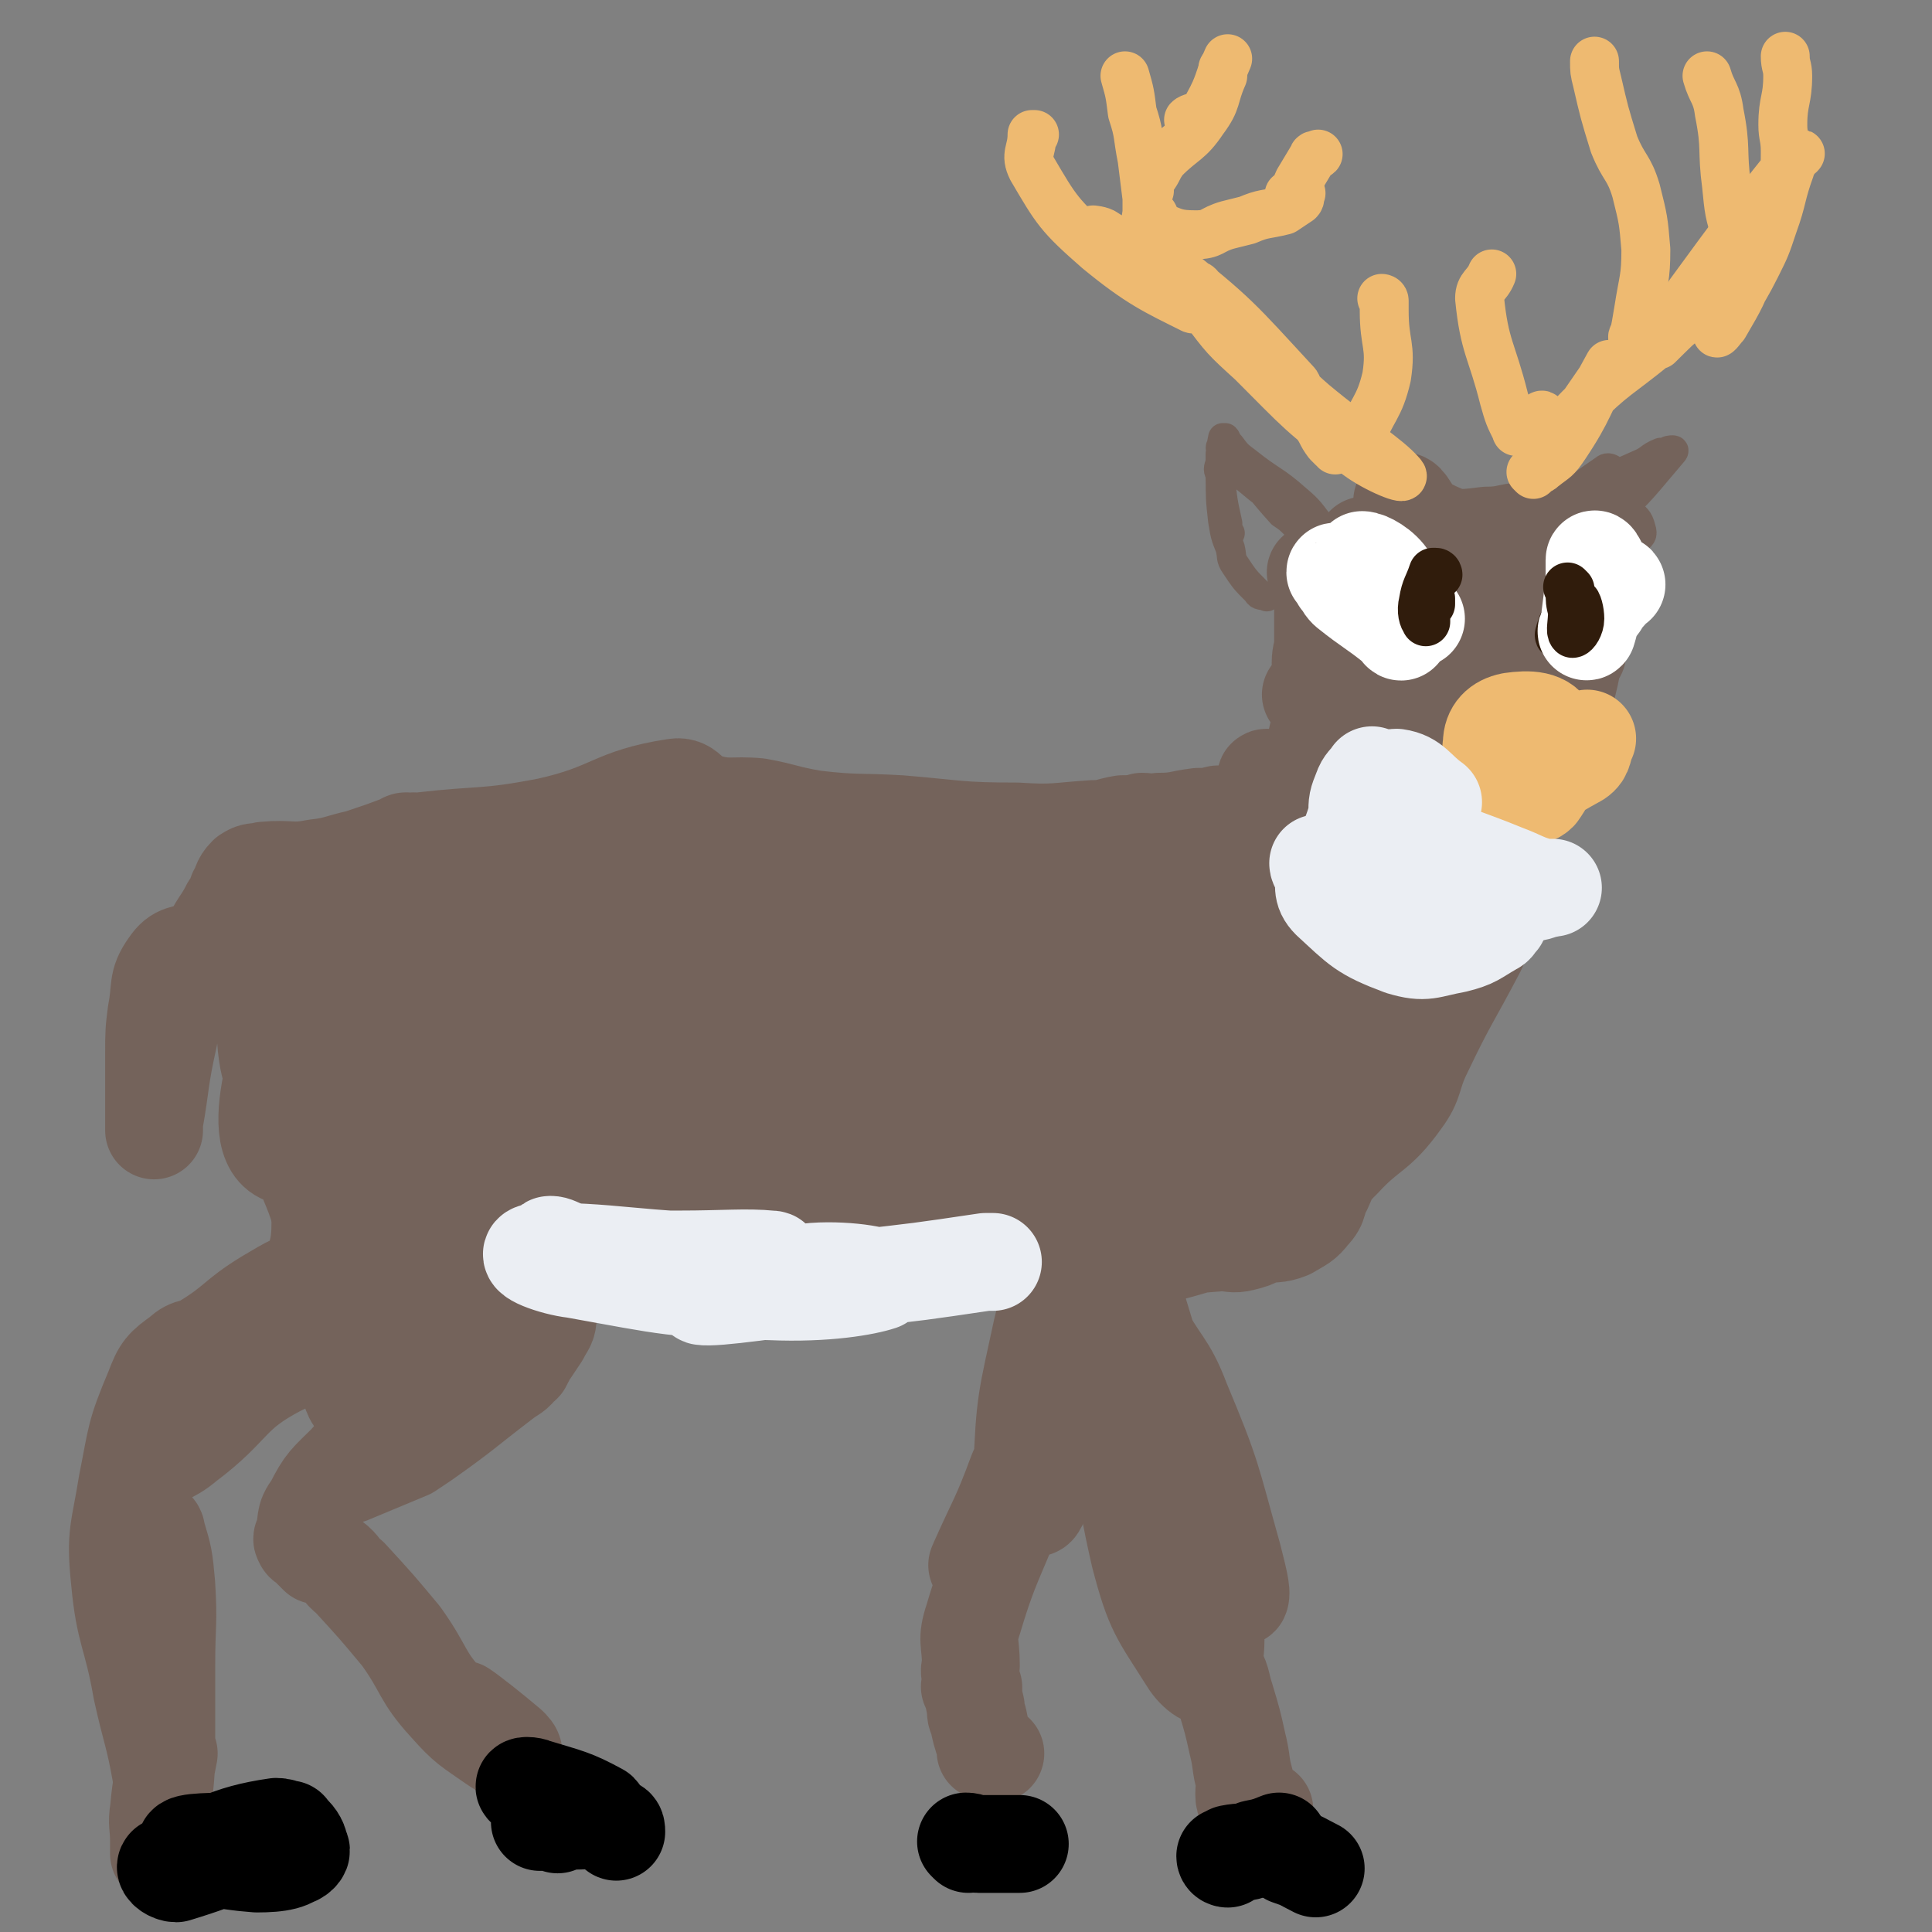 <svg viewBox='0 0 790 790' version='1.1' xmlns='http://www.w3.org/2000/svg' xmlns:xlink='http://www.w3.org/1999/xlink'><rect x="0" y="0" width="790" height="790" fill="#808080" stroke="none"/><g fill='none' stroke='#74635B' stroke-width='40' stroke-linecap='round' stroke-linejoin='round'><path d='M433,535c0,0 -1,-2 -1,-1 0,3 1,4 1,8 -1,5 -1,5 -1,10 -1,9 0,9 0,17 0,2 -1,4 0,3 0,-12 1,-15 1,-29 1,-8 2,-17 0,-17 -2,1 -5,9 -7,18 -6,28 -7,29 -8,58 0,7 4,17 6,14 5,-8 4,-18 9,-35 7,-20 8,-21 14,-39 0,-1 -1,0 -2,1 -17,36 -16,37 -33,73 -6,12 -7,13 -12,24 -1,0 0,0 0,-1 8,-18 9,-18 16,-37 7,-15 12,-32 12,-30 0,1 -4,18 -10,36 -9,27 -12,27 -20,54 -3,9 -1,9 -1,19 -1,3 0,3 0,6 0,1 0,1 0,2 0,0 -1,1 0,1 0,0 0,-1 1,0 0,0 -1,0 0,1 0,3 0,3 1,7 0,3 0,3 1,5 1,5 1,5 3,11 0,1 0,1 0,2 2,0 2,0 4,1 '/><path d='M465,536c0,0 -1,-1 -1,-1 0,0 0,1 1,2 0,2 0,2 1,5 8,16 11,15 17,31 13,31 12,31 21,63 2,8 4,15 3,17 -1,1 -4,-4 -6,-10 -20,-55 -20,-56 -37,-112 -2,-6 -1,-17 -1,-13 -2,12 -5,22 -4,45 1,36 -1,38 7,73 6,23 8,24 20,43 3,5 9,9 9,5 3,-11 3,-18 -2,-34 -8,-28 -14,-26 -24,-53 -6,-16 -4,-17 -7,-33 0,-1 0,-3 0,-2 2,26 0,28 5,55 4,22 3,23 12,44 5,12 10,9 17,20 4,6 3,7 5,13 3,10 3,10 5,19 2,8 1,8 3,15 0,5 -1,7 1,10 2,3 4,1 7,2 '/><path d='M190,700c0,0 -2,-1 -1,-1 3,2 4,3 8,6 5,4 5,4 11,9 1,1 2,2 2,3 0,0 0,0 -1,0 -4,-2 -4,-2 -7,-4 -10,-7 -11,-7 -19,-16 -11,-12 -9,-14 -19,-28 -10,-12 -10,-12 -21,-24 -4,-3 -3,-4 -7,-7 -3,-2 -3,-1 -6,-2 -2,-2 -2,-2 -4,-4 -1,-1 -2,-1 -2,-2 -1,-1 0,-1 0,-2 2,-6 0,-7 4,-12 5,-10 6,-10 14,-18 11,-13 13,-12 25,-24 4,-4 4,-4 8,-9 1,-2 1,-2 2,-5 0,0 1,-1 0,-1 -7,10 -7,11 -15,21 -8,9 -8,9 -16,18 -2,2 -1,2 -3,4 0,0 0,1 0,1 12,-5 12,-5 24,-10 3,-2 3,-2 6,-4 17,-12 16,-12 33,-25 4,-3 4,-2 7,-6 1,0 1,-1 1,-1 2,-3 1,-3 3,-5 2,-3 2,-3 4,-6 2,-4 3,-4 3,-8 1,-2 0,-3 -2,-4 -3,-4 -3,-7 -8,-6 -13,2 -14,5 -27,13 -18,11 -18,12 -34,25 -4,3 -3,4 -5,8 -1,2 0,5 0,5 0,0 0,-2 -1,-5 -1,-2 -2,-1 -3,-4 -2,-4 0,-5 -3,-9 -1,-3 -1,-4 -4,-4 -11,-1 -13,-3 -23,2 -21,11 -18,16 -38,31 -7,6 -9,4 -15,11 -4,4 -4,5 -5,10 -1,5 0,5 2,10 1,2 1,3 3,4 0,1 1,-1 1,0 1,0 2,0 2,2 3,10 3,10 4,21 1,16 0,16 0,33 0,8 0,8 0,16 0,8 0,8 0,16 0,10 0,10 -1,20 -1,8 -1,8 -2,16 0,3 0,3 0,6 0,1 0,3 0,3 0,-1 0,-3 0,-5 0,-7 -1,-7 0,-13 1,-12 2,-12 4,-23 '/><path d='M68,745c-1,0 -1,0 -1,-1 0,0 0,0 0,0 0,-5 -1,-6 -1,-11 0,-3 1,-3 0,-7 -3,-17 -4,-17 -8,-35 -4,-23 -7,-23 -9,-45 -2,-19 0,-20 3,-39 4,-20 3,-20 11,-39 3,-8 4,-9 11,-14 4,-4 6,-2 10,-5 13,-8 12,-10 25,-18 10,-6 12,-7 21,-10 2,0 2,2 1,3 -17,19 -18,19 -37,37 -13,14 -14,14 -27,27 0,1 0,2 0,2 11,-9 12,-10 24,-20 10,-10 9,-10 18,-20 7,-7 7,-6 12,-14 3,-3 3,-3 4,-6 1,-3 2,-3 2,-6 2,-12 4,-12 4,-24 0,-10 -2,-10 -5,-19 -1,-3 -2,-3 -3,-7 -2,-6 -2,-6 -4,-12 -3,-8 -3,-8 -6,-17 -2,-8 -3,-8 -4,-17 -1,-12 -1,-12 -1,-24 0,-5 1,-5 3,-11 1,-3 1,-3 2,-6 1,-3 2,-3 1,-6 0,-2 -1,-2 -3,-4 0,-1 0,-2 -1,-2 -2,0 -2,1 -3,2 -13,6 -13,5 -25,11 -7,3 -9,1 -13,7 -5,7 -3,9 -5,19 -1,8 -1,8 -1,17 0,10 0,10 0,21 0,5 0,8 0,10 0,1 0,-1 0,-3 3,-17 2,-17 6,-35 2,-11 1,-12 6,-23 4,-10 6,-9 12,-18 3,-6 4,-6 7,-12 2,-3 2,-3 3,-6 2,-3 1,-4 4,-7 3,-2 3,-1 7,-2 11,-1 11,1 21,-1 9,-1 9,-2 18,-4 9,-3 9,-3 17,-6 1,0 1,-1 2,-1 0,0 0,0 0,0 2,1 2,0 3,0 1,0 1,1 3,0 26,-3 26,-1 52,-6 27,-6 26,-12 52,-16 6,-1 6,5 12,6 10,3 11,1 22,2 11,2 11,3 23,5 17,2 18,1 35,2 24,2 24,3 48,3 15,1 16,0 31,-1 6,0 6,-1 12,-2 0,0 0,0 1,0 '/><path d='M475,347c0,0 -1,-1 -1,-1 1,-1 2,-1 4,-1 3,0 3,1 7,0 8,-2 9,-1 17,-5 5,-2 5,-3 9,-8 4,-5 4,-6 7,-12 0,-1 -1,-2 0,-2 1,0 2,0 3,2 4,5 3,6 6,12 3,9 2,9 4,18 3,12 2,12 7,24 2,8 1,10 7,15 6,6 8,4 16,5 5,1 5,0 10,-1 2,-1 1,-1 3,-2 4,-2 4,-2 8,-4 6,-2 6,-1 12,-3 4,-1 4,-1 8,-3 2,-2 2,-2 5,-4 1,0 1,0 1,0 0,1 0,1 0,1 -2,5 -2,5 -4,10 -11,21 -12,21 -22,42 -5,10 -3,12 -9,20 -10,14 -13,12 -24,24 -5,5 -5,5 -8,12 -3,5 -1,6 -5,10 -3,4 -4,4 -9,7 -5,2 -6,1 -11,2 -4,2 -4,2 -8,3 -4,1 -4,0 -9,0 -12,1 -12,1 -24,1 -6,0 -6,0 -13,-1 -1,0 -1,0 -3,0 -4,-1 -4,-2 -8,-2 -6,-2 -6,-1 -11,-3 -7,-1 -7,-1 -13,-2 -15,-3 -15,-5 -31,-7 -18,-1 -18,1 -37,1 -15,1 -15,4 -30,1 -20,-3 -19,-7 -39,-12 -19,-5 -19,-5 -38,-8 -15,-2 -16,-2 -31,-3 -5,0 -5,0 -11,0 -4,1 -4,1 -7,3 -3,2 -2,2 -3,5 -6,10 -5,10 -10,20 -4,5 -4,5 -8,10 -1,1 -1,1 -2,1 -1,1 -1,1 -2,2 -3,2 -4,1 -6,4 -11,13 -11,13 -21,27 -2,2 -3,7 -3,5 -1,-12 -1,-17 1,-33 6,-44 9,-43 15,-87 2,-15 4,-35 1,-30 -5,11 -15,31 -15,62 -1,28 6,50 13,56 5,4 11,-18 9,-36 -5,-42 -8,-44 -23,-84 -4,-9 -10,-20 -14,-15 -15,17 -19,30 -24,60 -3,15 -3,29 8,30 21,3 39,-1 57,-21 16,-17 16,-31 10,-53 -4,-16 -16,-20 -31,-23 -8,-2 -9,5 -16,12 -2,3 -1,4 -1,7 -5,22 -5,22 -9,43 -3,15 -6,16 -6,31 1,12 3,12 7,24 2,5 3,5 5,10 2,3 2,8 4,6 6,-10 8,-15 12,-30 11,-42 10,-43 16,-86 1,-3 -4,-6 -2,-5 14,8 15,23 34,24 40,2 58,-1 84,-19 11,-8 3,-29 -11,-33 -38,-12 -72,-10 -93,0 -10,4 12,26 32,29 57,8 69,4 124,-7 7,-2 6,-15 -1,-17 -48,-16 -63,-15 -110,-21 -4,0 2,7 7,9 64,15 67,23 131,25 22,1 52,-14 42,-18 -22,-9 -53,-6 -106,-8 -56,-2 -57,-1 -113,1 -3,1 -8,2 -6,5 8,12 9,22 26,25 79,13 83,5 166,6 29,1 29,-1 59,-3 1,0 4,-1 3,-1 -26,-11 -28,-15 -57,-22 -24,-7 -43,-9 -50,-7 -5,2 12,15 27,16 48,2 50,-4 99,-11 20,-3 19,-5 38,-9 1,0 1,0 1,0 1,0 1,1 1,0 1,0 0,0 1,-1 0,0 1,1 1,0 -1,0 -1,-1 -2,-2 -4,-1 -4,-2 -8,-2 -9,-1 -13,-3 -17,0 -4,3 -3,8 1,13 10,14 13,13 27,26 14,13 14,12 28,26 5,5 8,13 9,10 2,-5 0,-13 -4,-24 -4,-11 -10,-24 -12,-20 -4,9 -6,25 0,45 4,16 10,32 20,29 16,-5 20,-21 32,-44 4,-8 1,-20 0,-18 -1,2 -2,13 -4,26 0,7 4,13 1,14 -6,1 -12,-3 -20,-10 -9,-7 -6,-10 -13,-19 -13,-18 -17,-33 -27,-36 -6,-1 -8,14 -5,27 9,32 13,37 29,63 3,4 12,0 9,-3 -19,-17 -25,-29 -52,-37 -15,-3 -29,6 -31,15 -2,9 11,16 24,21 7,3 9,0 17,-3 4,-2 9,-4 8,-6 -3,-3 -8,-3 -15,-4 -4,0 -5,0 -8,0 0,0 1,0 2,0 1,0 1,1 2,0 1,0 1,0 2,-1 1,-1 1,-1 1,-2 0,-1 0,-2 -1,-3 -8,-21 -5,-23 -17,-41 -10,-14 -13,-17 -27,-24 -3,-1 -8,4 -5,7 16,22 19,32 43,44 13,7 25,0 31,-8 4,-6 -2,-13 -10,-20 -12,-12 -18,-8 -29,-19 -2,-1 -1,-3 1,-6 9,-10 9,-13 21,-19 5,-3 6,2 13,1 11,-1 19,-11 21,-5 4,10 -10,19 -10,39 -1,23 -1,27 8,48 2,6 15,8 14,4 -4,-7 -9,-23 -25,-26 -30,-8 -47,-11 -67,4 -14,10 -12,32 0,46 16,18 27,11 55,17 10,3 26,0 21,0 -11,1 -31,-8 -53,2 -18,8 -32,28 -26,35 8,9 30,2 53,-5 5,-1 7,-8 2,-9 -45,-13 -50,-13 -101,-17 -17,-2 -40,1 -34,4 14,7 37,15 74,15 35,0 61,-5 69,-15 6,-6 -19,-11 -41,-15 -68,-14 -76,-21 -138,-22 -9,0 -12,17 -4,20 36,12 47,14 92,11 22,-2 45,-11 42,-21 -4,-12 -27,-18 -57,-24 -39,-8 -42,-5 -81,-4 -4,0 -8,5 -5,6 27,17 30,23 63,32 19,5 44,0 41,-3 -5,-4 -27,-8 -55,-12 -52,-6 -53,-7 -105,-7 -9,0 -22,7 -16,8 20,4 34,6 67,3 19,-1 44,-7 37,-11 -12,-9 -36,-10 -73,-14 -34,-4 -34,-2 -67,-2 -2,0 -3,2 -2,2 47,13 51,24 98,24 24,0 32,-10 46,-24 4,-4 -2,-11 -9,-14 -31,-8 -35,-10 -67,-7 -14,1 -26,8 -25,14 2,7 15,10 30,11 27,2 29,1 55,-6 9,-3 19,-10 15,-15 -8,-10 -20,-16 -41,-16 -28,-1 -46,4 -58,14 -5,5 11,18 24,17 42,-5 50,-11 87,-28 5,-2 2,-11 -3,-11 -43,7 -47,12 -94,26 -23,6 -36,2 -45,14 -5,6 5,21 17,22 26,3 49,-6 60,-15 5,-5 -14,-14 -28,-14 -23,1 -57,20 -47,17 31,-11 64,-29 129,-44 32,-8 33,-1 67,-2 '/><path d='M421,417c0,0 -1,-1 -1,-1 1,0 1,2 3,2 7,3 8,2 16,4 11,2 29,4 22,4 -40,2 -59,-1 -117,0 -60,2 -102,-7 -121,5 -10,6 30,23 62,31 16,4 40,-4 34,-8 -11,-8 -33,-14 -67,-16 -38,-3 -53,-1 -77,6 -6,1 9,5 17,9 '/><path d='M457,345c0,0 -1,-1 -1,-1 1,0 2,0 3,0 2,0 2,0 4,0 10,1 10,1 21,2 '/><path d='M468,337c0,0 -1,-1 -1,-1 3,0 4,1 7,0 8,0 8,-1 16,-2 4,0 4,0 8,-1 '/><path d='M523,329c0,0 -1,-1 -1,-1 1,-1 2,-1 4,-3 2,-2 2,-2 4,-5 3,-7 4,-7 7,-13 2,-5 1,-5 3,-10 1,-4 1,-4 2,-9 0,-3 0,-3 1,-7 '/><path d='M537,285c0,0 -1,-1 -1,-1 0,0 1,0 2,0 4,2 4,3 9,4 11,3 11,2 22,4 3,1 4,1 7,2 1,1 1,1 2,2 '/><path d='M576,294c0,0 -1,-1 -1,-1 3,-3 4,-3 7,-6 2,-2 3,-1 5,-3 3,-2 3,-2 6,-4 4,-2 4,-3 9,-5 3,-1 5,-2 7,0 5,5 3,8 7,15 3,4 4,5 9,8 4,2 5,2 10,2 3,-1 4,-3 6,-3 1,0 0,1 0,1 0,1 0,1 0,1 '/><path d='M631,294c0,0 -1,-1 -1,-1 1,0 1,0 2,0 0,0 0,0 1,0 0,0 1,0 1,0 1,1 1,2 1,1 -1,0 -1,-1 -2,-2 -2,-1 -3,-1 -5,-2 -4,-3 -4,-4 -8,-6 -2,-2 -2,-2 -5,-3 -1,0 -1,0 -2,-1 '/><path d='M602,295c0,0 -1,-1 -1,-1 2,1 3,2 6,4 3,3 3,3 7,5 2,0 3,0 3,0 1,0 -1,0 -1,0 -1,0 -1,0 -2,0 -15,-3 -16,-1 -29,-6 -8,-3 -6,-6 -14,-10 -9,-5 -10,-4 -19,-7 -5,-2 -5,-2 -8,-4 -1,0 0,0 0,-1 -1,0 -1,0 -1,-1 -2,-1 -2,-1 -3,-3 0,-4 1,-4 1,-9 0,-6 0,-6 0,-12 0,-6 0,-6 0,-11 -1,-3 -1,-3 -2,-5 0,0 0,0 -1,0 '/></g>
<g fill='none' stroke='#74635B' stroke-width='12' stroke-linecap='round' stroke-linejoin='round'><path d='M535,219c0,0 0,-1 -1,-1 0,0 0,0 0,0 -1,0 -1,0 -1,-1 -2,-1 -2,-1 -3,-2 -3,-3 -3,-3 -6,-5 -9,-10 -9,-11 -18,-21 -3,-3 -7,-7 -7,-6 1,2 4,8 11,13 13,11 14,10 29,19 0,1 2,1 1,0 -4,-5 -4,-6 -10,-11 -9,-8 -10,-7 -20,-15 -4,-3 -4,-3 -7,-7 -2,-1 -1,-2 -2,-3 -1,0 -1,0 -1,0 -1,5 -1,5 -1,10 -1,3 -1,3 0,5 0,10 0,10 1,19 1,6 1,6 3,11 1,4 0,4 2,7 4,6 4,6 9,11 1,2 2,1 4,2 '/><path d='M503,218c0,0 -1,-1 -1,-1 0,-1 0,-1 0,-3 -2,-9 -2,-9 -3,-19 0,-4 0,-5 0,-9 0,0 0,0 1,0 '/><path d='M641,204c0,0 -1,-1 -1,-1 0,0 1,1 2,0 5,-2 5,-3 10,-5 9,-4 9,-4 18,-8 5,-2 4,-3 9,-5 1,0 1,0 2,0 1,-1 2,-1 3,-1 1,0 0,1 0,1 -12,14 -12,15 -25,27 -7,7 -8,6 -16,12 -3,2 -7,5 -7,5 1,-1 5,-4 8,-8 7,-7 6,-8 12,-14 4,-4 5,-3 9,-6 2,-1 5,-3 4,-2 -4,2 -6,4 -12,8 -4,3 -8,6 -8,5 0,-2 4,-5 8,-10 2,-4 4,-4 4,-7 0,-2 -3,-5 -5,-3 -13,9 -22,15 -24,23 -2,5 10,6 15,2 8,-5 6,-10 11,-20 '/><path d='M658,197c0,0 -1,-2 -1,-1 3,4 4,5 7,9 1,2 1,2 2,4 3,3 4,3 5,7 1,3 0,3 -2,5 -1,2 -1,2 -4,3 -6,4 -6,4 -12,7 -5,2 -5,2 -11,4 0,0 0,0 0,0 '/><path d='M653,220c0,0 -1,-1 -1,-1 0,-1 0,-1 1,-1 3,-2 4,0 6,-2 5,-6 5,-8 7,-15 1,-4 0,-7 -1,-8 -2,-1 -4,2 -6,5 -4,7 -4,7 -7,15 -2,3 -3,6 -3,7 0,1 3,-1 3,-3 1,-6 1,-12 -2,-12 -5,0 -7,6 -14,12 -1,1 -1,1 -2,2 '/></g>
<g fill='none' stroke='#74635B' stroke-width='20' stroke-linecap='round' stroke-linejoin='round'><path d='M540,232c0,0 -1,-1 -1,-1 0,-1 0,-1 1,-1 2,0 2,0 5,-1 3,0 3,-1 6,-1 7,0 7,-2 14,0 5,2 6,3 10,8 6,8 5,9 10,17 3,6 4,5 6,11 1,3 2,3 1,6 -1,3 -2,3 -4,4 -2,1 -3,2 -6,1 -11,-2 -11,-3 -22,-7 -6,-2 -13,-6 -10,-6 5,2 13,4 25,10 11,5 13,7 22,11 1,1 -1,-1 -2,-2 -25,-20 -33,-25 -50,-40 -3,-2 4,4 10,6 16,4 30,11 32,6 3,-5 -9,-19 -21,-26 -5,-3 -14,0 -12,4 9,16 15,22 33,36 4,3 12,1 11,-3 -6,-16 -12,-19 -24,-38 '/></g>
<g fill='none' stroke='#74635B' stroke-width='40' stroke-linecap='round' stroke-linejoin='round'><path d='M566,225c0,0 0,-1 -1,-1 -1,-1 -1,-1 -3,-1 -2,0 -4,0 -4,0 0,0 2,0 4,-1 1,0 1,-1 2,-1 3,0 3,0 5,0 11,0 11,0 22,-1 9,0 9,0 17,-1 9,0 9,-2 19,-2 7,1 7,1 13,3 3,1 4,1 5,4 2,4 2,4 2,9 0,11 -1,11 -3,23 -1,12 0,12 -3,24 -3,11 -4,11 -8,21 -4,6 -5,6 -8,13 -3,4 -2,4 -4,8 -1,3 -1,3 -2,6 0,1 0,3 0,2 -3,-12 -1,-15 -6,-28 -11,-32 -12,-32 -26,-63 -5,-11 -16,-22 -11,-21 8,1 18,13 36,26 16,12 33,24 33,23 0,-1 -16,-15 -33,-27 -16,-12 -28,-17 -33,-21 -3,-2 8,7 17,9 9,2 20,2 18,0 -4,-5 -16,-5 -31,-13 -6,-4 -7,-9 -9,-10 -2,-1 1,3 2,6 '/></g>
<g fill='none' stroke='#EEBA71' stroke-width='40' stroke-linecap='round' stroke-linejoin='round'><path d='M638,305c0,0 0,-1 -1,-1 0,0 0,0 0,0 -2,0 -2,-1 -4,-2 -3,-1 -3,-1 -6,-1 -6,0 -7,-1 -11,0 -2,1 -2,2 -2,5 1,7 -1,10 4,15 3,4 8,6 11,3 5,-7 8,-15 5,-24 -2,-6 -9,-6 -16,-5 -5,1 -8,4 -8,9 -1,7 0,14 6,16 11,2 16,-3 29,-10 3,-2 2,-4 4,-8 '/></g>
<g fill='none' stroke='#301C0C' stroke-width='20' stroke-linecap='round' stroke-linejoin='round'><path d='M564,242c0,0 -1,-1 -1,-1 1,0 2,0 3,0 1,0 1,0 2,0 4,3 4,3 7,7 3,5 4,5 6,10 1,2 0,6 -1,5 -8,-5 -11,-7 -17,-17 -4,-5 -3,-9 -2,-14 0,-1 2,1 5,2 '/><path d='M650,241c0,0 0,-1 -1,-1 0,0 0,0 0,0 -4,6 -4,6 -8,11 -2,4 -2,4 -3,7 0,1 -1,2 0,2 3,-7 4,-8 7,-16 1,-2 1,-2 1,-5 '/></g>
<g fill='none' stroke='#FFFFFF' stroke-width='12' stroke-linecap='round' stroke-linejoin='round'><path d='M646,247c0,0 -1,-1 -1,-1 '/><path d='M549,243c0,0 -1,-1 -1,-1 2,-1 3,-1 6,-2 '/><path d='M648,241c0,0 -1,-2 -1,-1 0,1 0,1 0,3 0,1 0,1 0,1 '/><path d='M547,237c0,0 -1,-1 -1,-1 0,-1 1,0 1,-1 0,0 -1,0 0,-1 0,-1 0,0 1,-1 1,-1 1,-1 1,-1 3,-3 2,-3 5,-5 2,-1 2,-1 4,-2 '/></g>
<g fill='none' stroke='#FFFFFF' stroke-width='40' stroke-linecap='round' stroke-linejoin='round'><path d='M547,235c0,0 -1,-2 -1,-1 1,0 1,1 2,3 2,2 1,2 3,4 10,8 10,7 20,15 1,1 2,3 2,2 -1,-8 0,-12 -5,-21 -3,-5 -9,-8 -11,-8 -1,-1 2,3 5,6 8,9 8,9 17,18 '/><path d='M653,230c0,0 -1,-2 -1,-1 0,1 0,2 0,4 0,2 0,3 0,5 -1,8 -1,8 -2,16 0,2 -2,5 -1,4 1,-3 1,-6 5,-11 3,-5 6,-8 7,-8 0,-1 -3,3 -6,6 -2,2 -2,2 -4,4 '/></g>
<g fill='none' stroke='#301C0C' stroke-width='20' stroke-linecap='round' stroke-linejoin='round'><path d='M642,241c0,0 -1,-1 -1,-1 0,0 1,1 1,1 0,5 0,5 1,9 0,5 -1,8 0,9 1,0 3,-3 3,-6 0,-3 -1,-7 -2,-7 0,-1 1,3 1,5 '/><path d='M588,235c0,0 0,-1 -1,-1 0,0 0,0 -1,0 -2,6 -3,6 -4,12 -1,4 0,7 1,8 0,1 0,-1 0,-3 1,-3 1,-5 2,-6 0,-1 0,1 0,2 '/></g>
<g fill='none' stroke='#EBEEF3' stroke-width='40' stroke-linecap='round' stroke-linejoin='round'><path d='M226,510c0,0 -2,-1 -1,-1 2,0 3,1 6,2 4,2 4,2 8,3 19,1 19,1 39,1 18,0 27,-1 37,0 4,0 -5,2 -11,1 -42,0 -56,-5 -85,-4 -6,1 7,6 16,7 39,7 40,8 80,9 23,1 39,-2 45,-4 4,-2 -13,-5 -27,-4 -23,2 -49,9 -46,10 5,1 31,-3 62,-7 27,-3 27,-3 54,-7 1,0 1,0 3,0 '/><path d='M562,319c0,0 0,-1 -1,-1 0,0 0,-1 0,-1 -2,3 -3,3 -4,6 -2,5 -2,5 -2,10 -2,9 -5,10 -2,17 3,9 5,12 14,15 12,6 14,2 29,3 6,0 6,-1 12,-2 8,0 8,0 17,-1 4,0 4,-1 9,-2 0,0 1,0 1,0 0,0 -1,0 -1,0 -1,0 -1,1 -3,0 -8,-2 -8,-3 -16,-6 -17,-7 -18,-6 -33,-14 -11,-6 -17,-8 -21,-16 -2,-4 5,-9 10,-9 7,1 8,5 15,10 '/><path d='M540,354c0,0 -1,-1 -1,-1 0,1 1,2 2,4 1,5 -1,7 3,11 12,11 13,13 29,19 10,3 11,1 22,-1 8,-2 8,-3 15,-7 2,-1 1,-1 3,-3 '/></g>
<g fill='none' stroke='#000000' stroke-width='40' stroke-linecap='round' stroke-linejoin='round'><path d='M90,759c-1,0 -1,-1 -1,-1 -1,0 -2,1 -2,1 0,0 0,0 1,0 3,0 3,1 6,1 14,0 15,0 27,-1 2,-1 3,-3 1,-3 -9,-3 -11,-3 -23,-3 -11,0 -24,0 -23,2 2,3 15,6 29,7 9,0 15,-1 17,-5 2,-3 -3,-10 -9,-10 -21,3 -26,8 -45,16 -1,1 2,3 4,3 23,-7 23,-9 46,-18 '/><path d='M228,746c0,0 -1,-1 -1,-1 -2,0 -2,0 -4,0 -1,0 -3,0 -2,0 9,-1 12,0 23,-1 1,-1 2,-2 1,-3 -11,-6 -13,-6 -26,-10 -2,-1 -6,-1 -4,0 14,7 19,7 36,16 1,0 1,1 1,2 0,0 0,0 0,0 '/><path d='M396,754c0,0 -1,-1 -1,-1 2,0 3,1 5,1 4,0 4,0 8,0 4,0 4,0 9,0 '/><path d='M502,760c0,0 -1,0 -1,-1 0,0 1,0 2,-1 5,-1 5,0 10,-2 5,-1 5,-1 10,-3 '/><path d='M519,756c0,0 -1,-1 -1,-1 0,0 1,0 2,1 4,1 4,1 7,3 6,2 5,2 11,5 '/></g>
<g fill='none' stroke='#EEBA71' stroke-width='20' stroke-linecap='round' stroke-linejoin='round'><path d='M627,194c0,0 -1,-1 -1,-1 2,-1 3,0 5,-2 5,-4 5,-3 9,-9 10,-15 9,-17 18,-33 0,0 1,0 1,0 -12,17 -12,18 -25,35 -1,1 -2,3 -2,2 5,-8 6,-11 14,-19 14,-14 15,-13 31,-26 16,-14 16,-13 31,-27 7,-6 7,-7 12,-13 1,-1 1,-3 1,-2 -1,3 -2,5 -4,9 -5,13 -5,13 -12,25 -1,1 -3,4 -3,3 6,-11 9,-13 16,-27 4,-8 4,-8 7,-17 4,-11 3,-12 7,-23 1,-4 5,-7 4,-6 -1,0 -4,3 -6,6 -20,25 -20,25 -39,51 -6,9 -6,10 -12,20 0,0 -1,1 -1,1 12,-12 14,-13 26,-26 10,-12 11,-11 19,-24 5,-8 4,-9 6,-18 1,-5 1,-6 1,-11 0,-6 -1,-6 -1,-11 0,-10 2,-10 2,-20 0,-4 -1,-4 -1,-8 '/><path d='M546,184c0,0 0,-1 -1,-1 -1,-1 -1,-1 -2,-2 -3,-4 -2,-4 -5,-8 -13,-17 -27,-32 -27,-34 -1,-2 12,14 26,26 18,15 30,22 36,29 3,3 -10,-2 -18,-8 -23,-17 -23,-18 -43,-38 -11,-10 -11,-10 -20,-22 -2,-4 -4,-11 -2,-9 15,17 20,28 38,46 2,2 4,-3 2,-6 -24,-26 -25,-28 -53,-50 -13,-9 -18,-7 -30,-13 -1,0 2,0 4,1 17,11 18,11 33,24 3,2 6,9 3,7 -14,-7 -21,-10 -38,-24 -16,-14 -17,-16 -27,-33 -3,-6 0,-7 0,-14 0,0 0,0 1,0 '/><path d='M469,101c0,-1 -1,-1 -1,-1 0,-6 0,-7 1,-13 0,-3 0,-3 0,-6 -1,-8 -1,-8 -2,-16 -2,-10 -1,-10 -4,-19 -1,-8 -1,-8 -3,-15 '/><path d='M470,78c0,-1 -1,-1 -1,-1 0,-1 0,-1 1,-1 0,-1 0,-1 1,-3 3,-4 2,-4 5,-8 8,-8 10,-7 16,-16 6,-8 4,-9 8,-18 0,-1 0,-1 0,-3 '/><path d='M487,50c0,-1 -1,-1 -1,-1 1,-1 3,-1 5,-2 2,-1 2,-2 3,-4 5,-9 4,-10 8,-19 '/><path d='M472,89c0,-1 -1,-2 -1,-1 0,0 0,1 1,2 0,1 0,2 1,2 7,3 8,4 16,4 7,0 6,-2 13,-4 4,-1 4,-1 8,-2 7,-3 7,-2 15,-4 3,-2 3,-2 6,-4 1,-1 0,-1 1,-3 '/><path d='M528,81c0,-1 -1,-1 -1,-1 0,-1 1,0 2,-1 1,-2 1,-3 2,-5 3,-5 3,-5 6,-10 0,-1 1,0 2,-1 '/><path d='M566,123c0,0 -1,-1 -1,-1 0,0 1,0 1,1 0,2 0,2 0,4 0,14 3,14 1,27 -3,13 -6,13 -11,26 '/><path d='M631,171c0,0 0,-2 -1,-1 -2,1 -2,2 -4,4 -1,1 -1,1 -2,1 -2,1 -2,1 -3,1 -1,0 -1,1 -1,0 -3,-6 -3,-6 -5,-13 -5,-20 -8,-21 -10,-41 0,-5 3,-5 5,-10 '/><path d='M679,126c0,0 0,-2 -1,-1 -1,0 0,1 -1,2 -2,3 -2,3 -4,5 -3,3 -3,3 -5,5 -1,1 0,2 0,1 1,-5 1,-5 2,-11 2,-13 3,-13 3,-25 -1,-12 -1,-12 -4,-24 -3,-10 -5,-9 -9,-19 -4,-13 -4,-13 -7,-26 -1,-4 -1,-4 -1,-8 '/><path d='M714,103c0,-1 0,-1 -1,-1 0,-1 1,-1 1,-1 0,-1 -1,-1 -1,-2 -2,-2 -3,-1 -3,-3 -3,-9 -3,-10 -4,-20 -2,-15 0,-15 -3,-30 -1,-8 -3,-8 -5,-15 '/></g>
</svg>